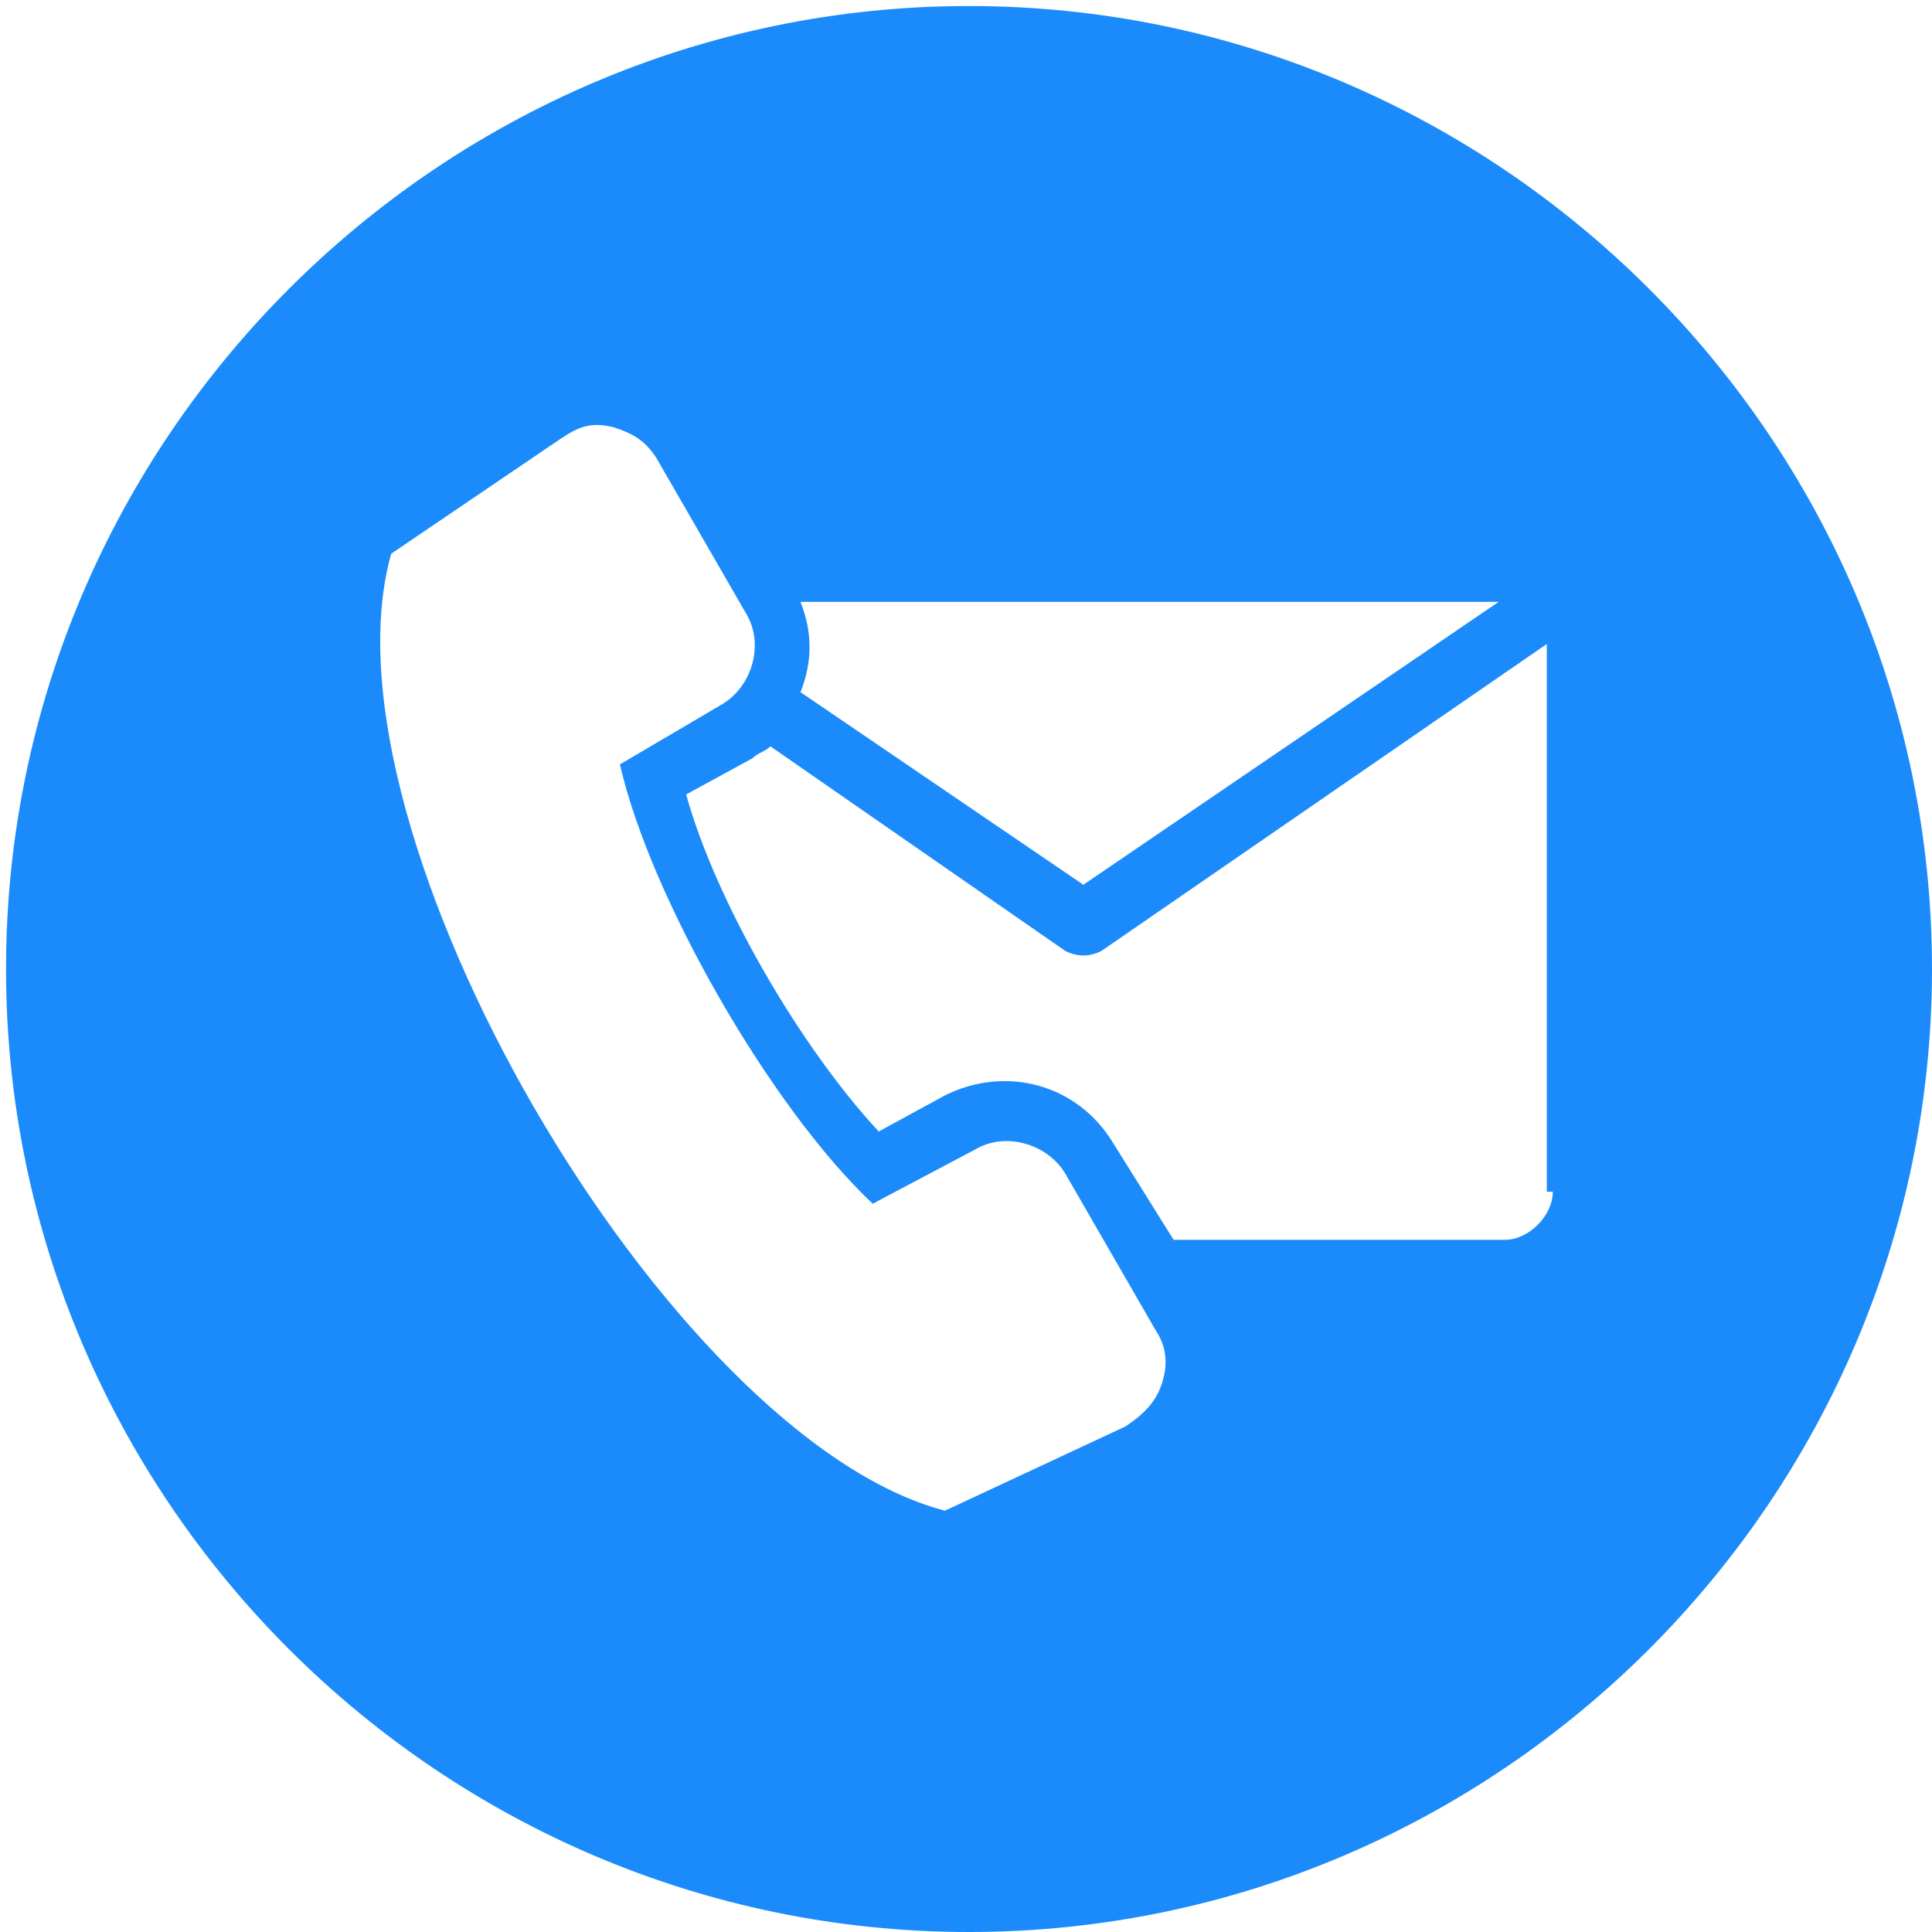 <?xml version="1.0" encoding="utf-8"?>
<!-- Generator: Adobe Illustrator 25.0.0, SVG Export Plug-In . SVG Version: 6.00 Build 0)  -->
<svg version="1.1" id="Layer_1" xmlns="http://www.w3.org/2000/svg" xmlns:xlink="http://www.w3.org/1999/xlink" x="0px" y="0px"
	 viewBox="0 0 32.1 32.1" style="enable-background:new 0 0 32.1 32.1;" xml:space="preserve">
<style type="text/css">
	.st0{fill-rule:evenodd;clip-rule:evenodd;fill:#1B8BFB;}
</style>
<path class="st0" d="M16.1,0.1c-8.8,0-16,7.2-16,16s7.2,16,16,16c8.8,0,16-7.2,16-16S24.9,0.1,16.1,0.1z M24.9,10L18,14.7l-4.7-3.2
	c0.2-0.5,0.2-1,0-1.5H24.9z M19.3,23c-0.1,0.3-0.3,0.5-0.6,0.7l-3,1.4C11.1,23.9,5.2,13.8,6.5,9.2l2.8-1.9C9.6,7.1,9.8,7,10.2,7.1
	c0.3,0.1,0.5,0.2,0.7,0.5l1.5,2.6c0.3,0.5,0.1,1.2-0.4,1.5l-1.7,1c0.5,2.2,2.5,5.7,4.2,7.3l1.7-0.9c0.5-0.3,1.2-0.1,1.5,0.4l1.5,2.6
	C19.4,22.4,19.4,22.7,19.3,23z M25.8,19.8c0,0.4-0.4,0.8-0.8,0.8h-5.5L18.5,19c-0.6-1-1.8-1.3-2.8-0.8l-1.1,0.6
	c-1.3-1.4-2.7-3.8-3.2-5.6l1.1-0.6c0.1-0.1,0.2-0.1,0.3-0.2l4.9,3.4c0.2,0.1,0.4,0.1,0.6,0l7.4-5.1c0,0.1,0,0.1,0,0.2V19.8z"/>
</svg>

